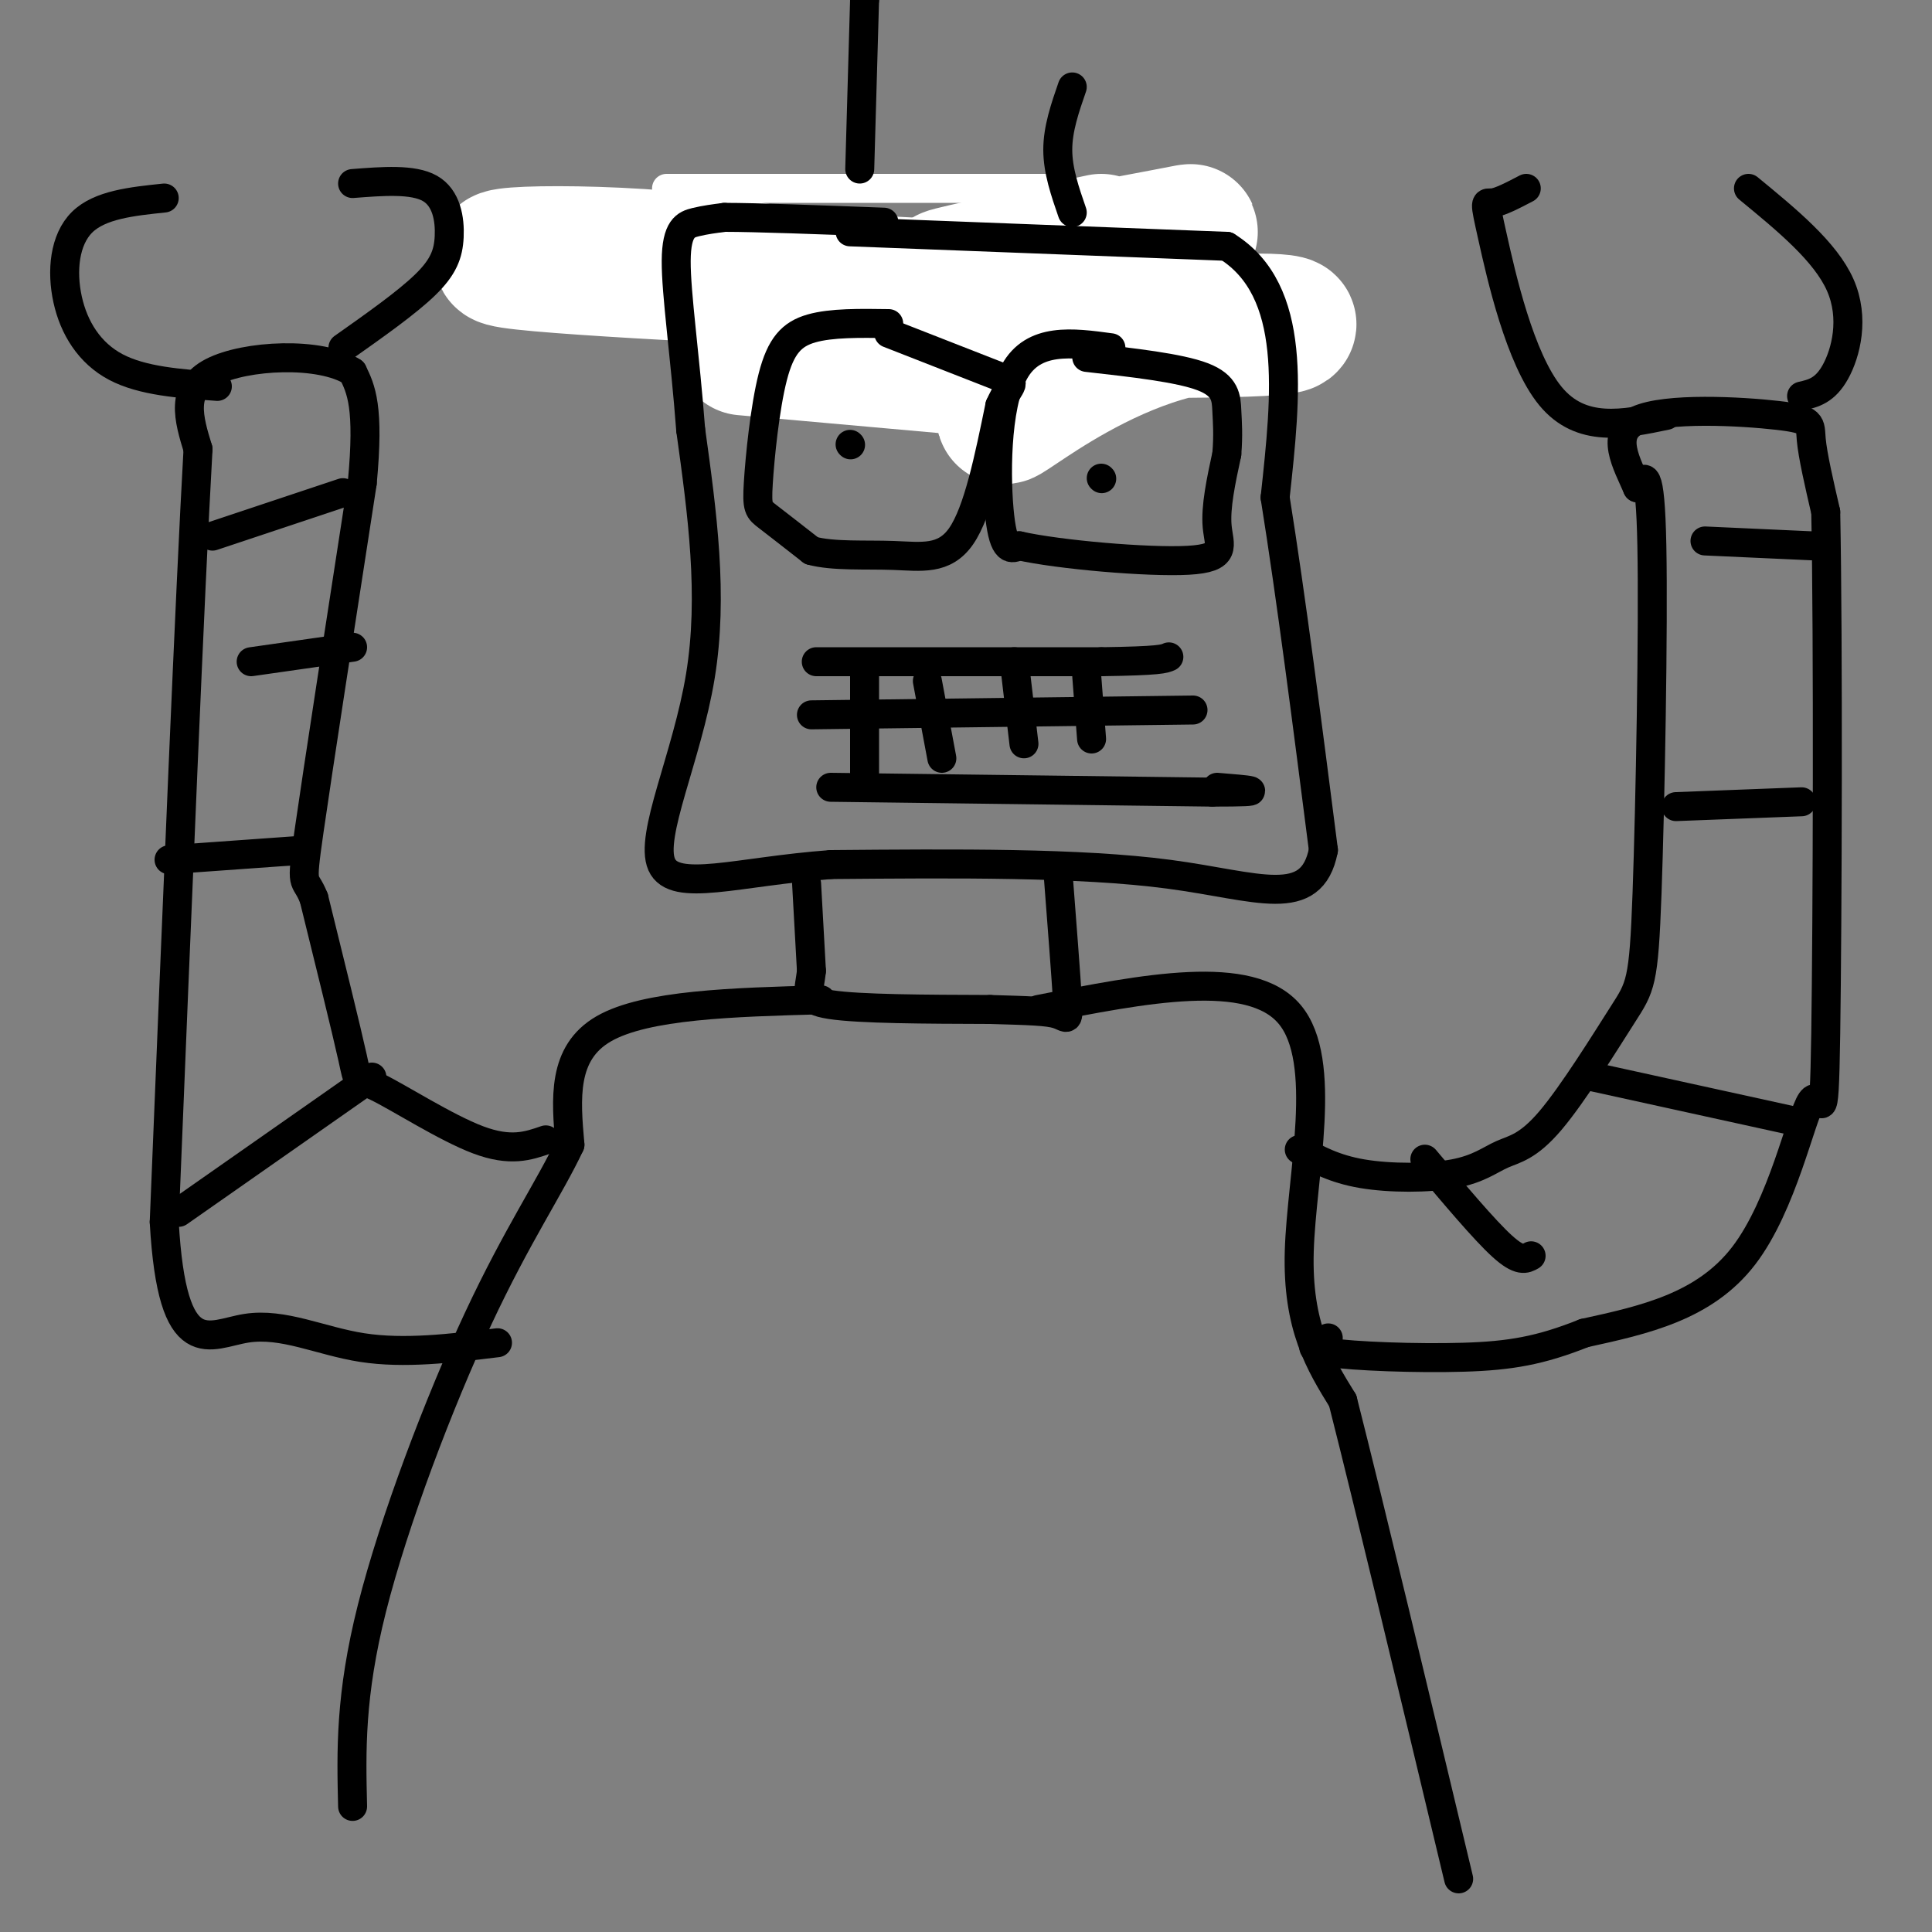 <svg viewBox='0 0 400 400' version='1.1' xmlns='http://www.w3.org/2000/svg' xmlns:xlink='http://www.w3.org/1999/xlink'><rect x="0" y="0" width="400" height="400" fill="#808080" stroke="none"/><g fill='none' stroke='rgb(255,255,255)' stroke-width='28' stroke-linecap='round' stroke-linejoin='round'><path d='M154,72c0.000,0.000 56.000,5.000 56,5'/></g>
<g fill='none' stroke='rgb(0,0,0)' stroke-width='28' stroke-linecap='round' stroke-linejoin='round'><path d='M150,57c15.667,2.833 31.333,5.667 45,7c13.667,1.333 25.333,1.167 37,1'/></g>
<g fill='none' stroke='rgb(255,255,255)' stroke-width='28' stroke-linecap='round' stroke-linejoin='round'><path d='M174,71c10.201,1.206 20.402,2.411 18,-1c-2.402,-3.411 -17.407,-11.440 -41,-15c-23.593,-3.560 -55.775,-2.651 -45,-1c10.775,1.651 64.507,4.043 82,5c17.493,0.957 -1.254,0.478 -20,0'/><path d='M168,59c-4.774,0.408 -6.708,1.429 -8,3c-1.292,1.571 -1.941,3.691 20,5c21.941,1.309 66.470,1.806 81,1c14.530,-0.806 -0.941,-2.915 -15,0c-14.059,2.915 -26.707,10.853 -33,15c-6.293,4.147 -6.233,4.501 -3,0c3.233,-4.501 9.638,-13.857 15,-20c5.362,-6.143 9.681,-9.071 14,-12'/><path d='M239,51c5.607,-2.869 12.625,-4.042 2,-2c-10.625,2.042 -38.893,7.298 -44,8c-5.107,0.702 12.946,-3.149 31,-7'/></g>
<g fill='none' stroke='rgb(255,255,255)' stroke-width='6' stroke-linecap='round' stroke-linejoin='round'><path d='M138,39c0.000,0.000 81.000,0.000 81,0'/></g>
<g fill='none' stroke='rgb(0,0,0)' stroke-width='6' stroke-linecap='round' stroke-linejoin='round'><path d='M176,48c0.000,0.000 78.000,3.000 78,3'/><path d='M254,51c14.667,9.167 12.333,30.583 10,52'/><path d='M264,103c3.333,20.833 6.667,46.917 10,73'/><path d='M274,176c-2.444,12.556 -13.556,7.444 -32,5c-18.444,-2.444 -44.222,-2.222 -70,-2'/><path d='M172,179c-19.250,1.405 -32.375,5.917 -35,0c-2.625,-5.917 5.250,-22.262 8,-39c2.750,-16.738 0.375,-33.869 -2,-51'/><path d='M143,89c-1.155,-15.345 -3.042,-28.208 -3,-35c0.042,-6.792 2.012,-7.512 4,-8c1.988,-0.488 3.994,-0.744 6,-1'/><path d='M150,45c6.500,0.000 19.750,0.500 33,1'/><path d='M184,67c-5.949,-0.088 -11.898,-0.175 -16,1c-4.102,1.175 -6.357,3.614 -8,10c-1.643,6.386 -2.673,16.719 -3,22c-0.327,5.281 0.049,5.509 2,7c1.951,1.491 5.475,4.246 9,7'/><path d='M168,114c4.500,1.226 11.250,0.792 17,1c5.750,0.208 10.500,1.060 14,-4c3.500,-5.060 5.750,-16.030 8,-27'/><path d='M207,84c2.267,-5.133 3.933,-4.467 0,-6c-3.933,-1.533 -13.467,-5.267 -23,-9'/><path d='M230,72c-8.022,-1.089 -16.044,-2.178 -20,5c-3.956,7.178 -3.844,22.622 -3,30c0.844,7.378 2.422,6.689 4,6'/><path d='M211,113c8.202,1.845 26.708,3.458 35,3c8.292,-0.458 6.369,-2.988 6,-7c-0.369,-4.012 0.815,-9.506 2,-15'/><path d='M254,94c0.321,-3.988 0.125,-6.458 0,-9c-0.125,-2.542 -0.179,-5.155 -5,-7c-4.821,-1.845 -14.411,-2.923 -24,-4'/><path d='M168,148c0.000,0.000 79.000,-1.000 79,-1'/><path d='M179,139c0.000,0.000 0.000,21.000 0,21'/><path d='M192,141c0.000,0.000 3.000,16.000 3,16'/><path d='M210,137c0.000,0.000 2.000,17.000 2,17'/><path d='M225,140c0.000,0.000 1.000,13.000 1,13'/><path d='M169,137c0.000,0.000 59.000,0.000 59,0'/><path d='M228,137c12.167,-0.167 13.083,-0.583 14,-1'/><path d='M172,163c0.000,0.000 79.000,1.000 79,1'/><path d='M251,164c13.333,0.000 7.167,-0.500 1,-1'/><path d='M176,92c0.000,0.000 0.100,0.100 0.1,0.1'/><path d='M228,99c0.000,0.000 0.100,0.100 0.1,0.1'/><path d='M178,35c0.000,0.000 1.000,-35.000 1,-35'/><path d='M179,0c0.167,-5.833 0.083,-2.917 0,0'/><path d='M222,44c-1.500,-4.333 -3.000,-8.667 -3,-13c0.000,-4.333 1.500,-8.667 3,-13'/><path d='M167,183c0.000,0.000 1.000,18.000 1,18'/><path d='M168,201c-0.422,4.311 -1.978,6.089 4,7c5.978,0.911 19.489,0.956 33,1'/><path d='M205,209c8.131,0.238 11.958,0.333 14,1c2.042,0.667 2.298,1.905 2,-3c-0.298,-4.905 -1.149,-15.952 -2,-27'/><path d='M170,207c-18.167,0.500 -36.333,1.000 -45,6c-8.667,5.000 -7.833,14.500 -7,24'/><path d='M118,237c-4.119,8.774 -10.917,18.708 -19,36c-8.083,17.292 -17.452,41.940 -22,60c-4.548,18.060 -4.274,29.530 -4,41'/><path d='M215,209c21.933,-4.333 43.867,-8.667 52,1c8.133,9.667 2.467,33.333 2,49c-0.467,15.667 4.267,23.333 9,31'/><path d='M278,290c5.500,21.667 14.750,60.333 24,99'/><path d='M113,236c-3.643,1.262 -7.286,2.524 -14,0c-6.714,-2.524 -16.500,-8.833 -21,-11c-4.500,-2.167 -3.714,-0.190 -5,-6c-1.286,-5.810 -4.643,-19.405 -8,-33'/><path d='M65,186c-1.956,-5.044 -2.844,-1.156 -1,-14c1.844,-12.844 6.422,-42.422 11,-72'/><path d='M75,100c1.500,-15.833 -0.250,-19.417 -2,-23'/><path d='M73,77c-6.622,-4.289 -22.178,-3.511 -29,0c-6.822,3.511 -4.911,9.756 -3,16'/><path d='M41,93c-1.667,29.333 -4.333,94.667 -7,160'/><path d='M34,253c1.667,29.488 9.333,23.208 17,22c7.667,-1.208 15.333,2.655 24,4c8.667,1.345 18.333,0.173 28,-1'/><path d='M269,238c3.595,2.005 7.190,4.010 13,5c5.810,0.990 13.836,0.967 19,0c5.164,-0.967 7.467,-2.876 10,-4c2.533,-1.124 5.298,-1.461 10,-7c4.702,-5.539 11.343,-16.278 15,-22c3.657,-5.722 4.331,-6.425 5,-25c0.669,-18.575 1.334,-55.021 1,-72c-0.334,-16.979 -1.667,-14.489 -3,-12'/><path d='M339,101c-2.120,-4.935 -5.919,-11.271 0,-14c5.919,-2.729 21.555,-1.850 29,-1c7.445,0.850 6.699,1.671 7,5c0.301,3.329 1.651,9.164 3,15'/><path d='M378,106c0.528,26.391 0.348,84.868 0,108c-0.348,23.132 -0.863,10.920 -3,14c-2.137,3.080 -5.896,21.451 -14,32c-8.104,10.549 -20.552,13.274 -33,16'/><path d='M328,276c-9.095,3.631 -15.333,4.708 -25,5c-9.667,0.292 -22.762,-0.202 -28,-1c-5.238,-0.798 -2.619,-1.899 0,-3'/><path d='M345,86c-8.827,1.851 -17.655,3.702 -24,-4c-6.345,-7.702 -10.208,-24.958 -12,-33c-1.792,-8.042 -1.512,-6.869 0,-7c1.512,-0.131 4.256,-1.565 7,-3'/><path d='M373,82c2.422,-0.556 4.844,-1.111 7,-5c2.156,-3.889 4.044,-11.111 1,-18c-3.044,-6.889 -11.022,-13.444 -19,-20'/><path d='M45,80c-7.756,-0.554 -15.512,-1.107 -21,-4c-5.488,-2.893 -8.708,-8.125 -10,-14c-1.292,-5.875 -0.655,-12.393 3,-16c3.655,-3.607 10.327,-4.304 17,-5'/><path d='M71,72c6.595,-4.655 13.190,-9.310 17,-13c3.810,-3.690 4.833,-6.417 5,-10c0.167,-3.583 -0.524,-8.024 -4,-10c-3.476,-1.976 -9.738,-1.488 -16,-1'/><path d='M44,111c0.000,0.000 27.000,-9.000 27,-9'/><path d='M52,137c0.000,0.000 21.000,-3.000 21,-3'/><path d='M35,178c0.000,0.000 28.000,-2.000 28,-2'/><path d='M37,251c0.000,0.000 40.000,-28.000 40,-28'/><path d='M295,240c6.167,7.333 12.333,14.667 16,18c3.667,3.333 4.833,2.667 6,2'/><path d='M330,223c0.000,0.000 41.000,9.000 41,9'/><path d='M347,167c0.000,0.000 26.000,-1.000 26,-1'/><path d='M353,112c0.000,0.000 22.000,1.000 22,1'/></g>
</svg>